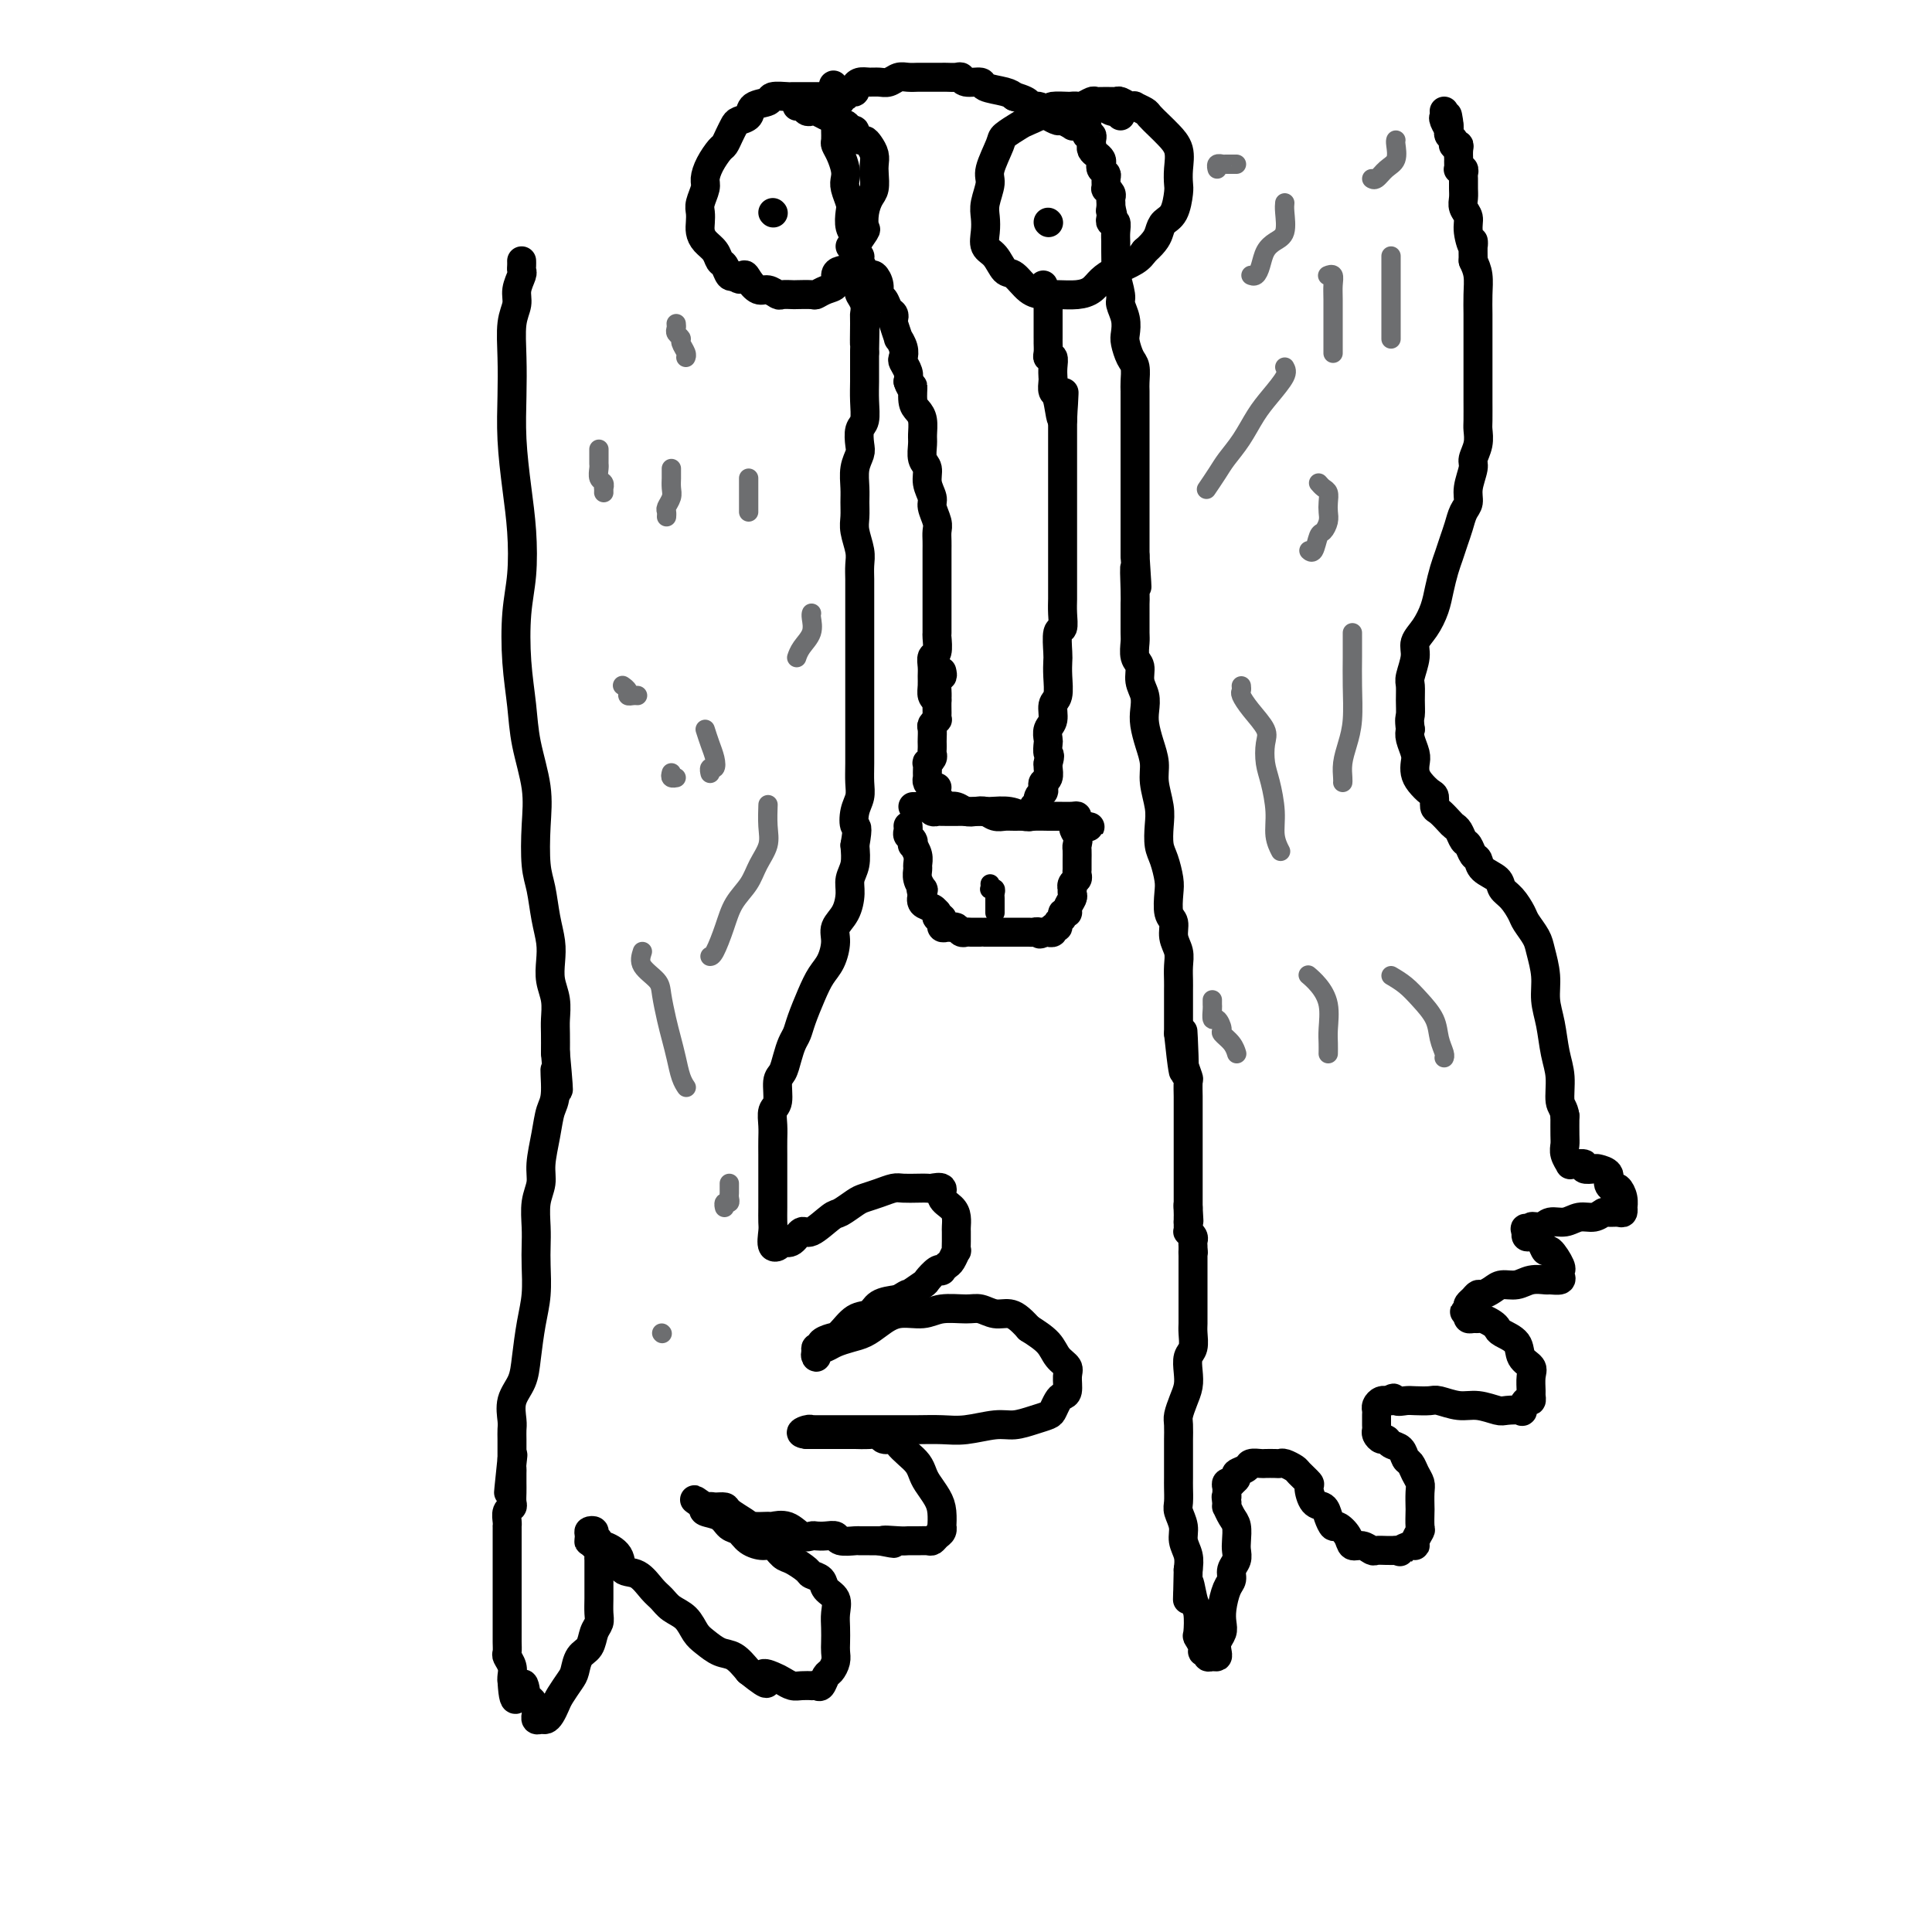 <svg viewBox='0 0 400 400' version='1.1' xmlns='http://www.w3.org/2000/svg' xmlns:xlink='http://www.w3.org/1999/xlink'><g fill='none' stroke='#000000' stroke-width='6' stroke-linecap='round' stroke-linejoin='round'><path d='M108,54c0.009,0.320 0.017,0.641 0,1c-0.017,0.359 -0.061,0.757 0,1c0.061,0.243 0.227,0.330 0,1c-0.227,0.670 -0.845,1.922 -1,3c-0.155,1.078 0.154,1.981 0,3c-0.154,1.019 -0.770,2.152 -1,4c-0.230,1.848 -0.072,4.409 0,7c0.072,2.591 0.059,5.212 0,8c-0.059,2.788 -0.163,5.742 0,9c0.163,3.258 0.593,6.819 1,10c0.407,3.181 0.792,5.983 1,9c0.208,3.017 0.240,6.249 0,9c-0.240,2.751 -0.750,5.020 -1,8c-0.250,2.980 -0.238,6.670 0,10c0.238,3.330 0.704,6.298 1,9c0.296,2.702 0.422,5.137 1,8c0.578,2.863 1.608,6.155 2,9c0.392,2.845 0.147,5.243 0,8c-0.147,2.757 -0.197,5.871 0,8c0.197,2.129 0.640,3.272 1,5c0.360,1.728 0.636,4.040 1,6c0.364,1.960 0.815,3.568 1,5c0.185,1.432 0.102,2.690 0,4c-0.102,1.310 -0.223,2.674 0,4c0.223,1.326 0.792,2.613 1,4c0.208,1.387 0.056,2.873 0,4c-0.056,1.127 -0.016,1.893 0,3c0.016,1.107 0.008,2.553 0,4'/><path d='M115,218c1.224,13.243 0.286,5.851 0,4c-0.286,-1.851 0.082,1.838 0,4c-0.082,2.162 -0.614,2.797 -1,4c-0.386,1.203 -0.625,2.975 -1,5c-0.375,2.025 -0.885,4.302 -1,6c-0.115,1.698 0.165,2.815 0,4c-0.165,1.185 -0.776,2.437 -1,4c-0.224,1.563 -0.063,3.437 0,5c0.063,1.563 0.028,2.815 0,4c-0.028,1.185 -0.048,2.301 0,4c0.048,1.699 0.163,3.980 0,6c-0.163,2.020 -0.604,3.781 -1,6c-0.396,2.219 -0.747,4.898 -1,7c-0.253,2.102 -0.407,3.627 -1,5c-0.593,1.373 -1.623,2.595 -2,4c-0.377,1.405 -0.101,2.992 0,4c0.101,1.008 0.027,1.436 0,2c-0.027,0.564 -0.007,1.265 0,2c0.007,0.735 0.002,1.506 0,2c-0.002,0.494 -0.001,0.713 0,1c0.001,0.287 0.000,0.644 0,1'/><path d='M106,302c-1.392,13.235 -0.373,4.323 0,1c0.373,-3.323 0.100,-1.056 0,0c-0.100,1.056 -0.027,0.903 0,1c0.027,0.097 0.008,0.446 0,1c-0.008,0.554 -0.006,1.313 0,2c0.006,0.687 0.016,1.301 0,2c-0.016,0.699 -0.057,1.484 0,2c0.057,0.516 0.211,0.765 0,1c-0.211,0.235 -0.789,0.457 -1,1c-0.211,0.543 -0.057,1.405 0,2c0.057,0.595 0.015,0.921 0,1c-0.015,0.079 -0.004,-0.088 0,0c0.004,0.088 0.001,0.431 0,1c-0.001,0.569 -0.000,1.363 0,2c0.000,0.637 0.000,1.118 0,2c-0.000,0.882 -0.000,2.164 0,3c0.000,0.836 0.000,1.225 0,2c-0.000,0.775 -0.000,1.937 0,3c0.000,1.063 0.000,2.029 0,3c-0.000,0.971 -0.001,1.947 0,3c0.001,1.053 0.004,2.183 0,3c-0.004,0.817 -0.015,1.322 0,2c0.015,0.678 0.057,1.530 0,2c-0.057,0.470 -0.211,0.559 0,1c0.211,0.441 0.788,1.234 1,2c0.212,0.766 0.061,1.505 0,2c-0.061,0.495 -0.030,0.748 0,1'/><path d='M106,348c0.404,7.230 1.415,2.305 2,1c0.585,-1.305 0.746,1.008 1,2c0.254,0.992 0.603,0.662 1,1c0.397,0.338 0.841,1.344 1,2c0.159,0.656 0.031,0.961 0,1c-0.031,0.039 0.033,-0.188 0,0c-0.033,0.188 -0.163,0.790 0,1c0.163,0.210 0.620,0.027 1,0c0.380,-0.027 0.683,0.102 1,0c0.317,-0.102 0.649,-0.435 1,-1c0.351,-0.565 0.723,-1.363 1,-2c0.277,-0.637 0.459,-1.114 1,-2c0.541,-0.886 1.440,-2.180 2,-3c0.560,-0.820 0.781,-1.164 1,-2c0.219,-0.836 0.437,-2.162 1,-3c0.563,-0.838 1.471,-1.186 2,-2c0.529,-0.814 0.678,-2.092 1,-3c0.322,-0.908 0.818,-1.447 1,-2c0.182,-0.553 0.049,-1.122 0,-2c-0.049,-0.878 -0.013,-2.065 0,-3c0.013,-0.935 0.004,-1.617 0,-2c-0.004,-0.383 -0.001,-0.469 0,-1c0.001,-0.531 0.001,-1.509 0,-2c-0.001,-0.491 -0.004,-0.495 0,-1c0.004,-0.505 0.015,-1.511 0,-2c-0.015,-0.489 -0.056,-0.461 0,-1c0.056,-0.539 0.207,-1.645 0,-2c-0.207,-0.355 -0.774,0.041 -1,0c-0.226,-0.041 -0.113,-0.521 0,-1'/><path d='M123,319c-0.231,-2.894 -0.809,-0.629 -1,0c-0.191,0.629 0.005,-0.379 0,-1c-0.005,-0.621 -0.212,-0.856 0,-1c0.212,-0.144 0.842,-0.198 1,0c0.158,0.198 -0.157,0.646 0,1c0.157,0.354 0.786,0.614 1,1c0.214,0.386 0.014,0.900 0,1c-0.014,0.100 0.160,-0.212 1,0c0.840,0.212 2.347,0.949 3,2c0.653,1.051 0.453,2.417 1,3c0.547,0.583 1.841,0.382 3,1c1.159,0.618 2.183,2.056 3,3c0.817,0.944 1.425,1.393 2,2c0.575,0.607 1.116,1.371 2,2c0.884,0.629 2.113,1.123 3,2c0.887,0.877 1.434,2.138 2,3c0.566,0.862 1.152,1.324 2,2c0.848,0.676 1.959,1.567 3,2c1.041,0.433 2.012,0.410 3,1c0.988,0.590 1.994,1.795 3,3'/><path d='M155,346c5.534,4.415 3.369,1.954 3,1c-0.369,-0.954 1.058,-0.399 2,0c0.942,0.399 1.400,0.643 2,1c0.600,0.357 1.341,0.827 2,1c0.659,0.173 1.237,0.048 2,0c0.763,-0.048 1.710,-0.020 2,0c0.290,0.020 -0.077,0.031 0,0c0.077,-0.031 0.599,-0.105 1,0c0.401,0.105 0.682,0.390 1,0c0.318,-0.390 0.674,-1.455 1,-2c0.326,-0.545 0.623,-0.572 1,-1c0.377,-0.428 0.832,-1.258 1,-2c0.168,-0.742 0.047,-1.396 0,-2c-0.047,-0.604 -0.020,-1.159 0,-2c0.020,-0.841 0.032,-1.969 0,-3c-0.032,-1.031 -0.107,-1.964 0,-3c0.107,-1.036 0.395,-2.174 0,-3c-0.395,-0.826 -1.475,-1.339 -2,-2c-0.525,-0.661 -0.497,-1.471 -1,-2c-0.503,-0.529 -1.539,-0.776 -2,-1c-0.461,-0.224 -0.349,-0.424 -1,-1c-0.651,-0.576 -2.065,-1.529 -3,-2c-0.935,-0.471 -1.391,-0.459 -2,-1c-0.609,-0.541 -1.371,-1.635 -2,-2c-0.629,-0.365 -1.126,0.001 -2,0c-0.874,-0.001 -2.126,-0.367 -3,-1c-0.874,-0.633 -1.370,-1.531 -2,-2c-0.630,-0.469 -1.396,-0.507 -2,-1c-0.604,-0.493 -1.047,-1.440 -2,-2c-0.953,-0.560 -2.415,-0.731 -3,-1c-0.585,-0.269 -0.292,-0.634 0,-1'/><path d='M146,312c-4.230,-2.939 -1.304,-0.785 0,0c1.304,0.785 0.986,0.203 1,0c0.014,-0.203 0.358,-0.026 1,0c0.642,0.026 1.580,-0.098 2,0c0.420,0.098 0.320,0.419 1,1c0.680,0.581 2.138,1.422 3,2c0.862,0.578 1.126,0.895 2,1c0.874,0.105 2.356,0.000 3,0c0.644,-0.000 0.448,0.105 1,0c0.552,-0.105 1.852,-0.420 3,0c1.148,0.420 2.143,1.576 3,2c0.857,0.424 1.575,0.117 2,0c0.425,-0.117 0.555,-0.046 1,0c0.445,0.046 1.203,0.065 2,0c0.797,-0.065 1.631,-0.214 2,0c0.369,0.214 0.273,0.789 1,1c0.727,0.211 2.277,0.056 3,0c0.723,-0.056 0.618,-0.015 1,0c0.382,0.015 1.252,0.004 2,0c0.748,-0.004 1.374,-0.002 2,0'/><path d='M182,319c5.640,1.083 1.738,0.290 1,0c-0.738,-0.290 1.686,-0.077 3,0c1.314,0.077 1.518,0.018 2,0c0.482,-0.018 1.243,0.007 2,0c0.757,-0.007 1.509,-0.045 2,0c0.491,0.045 0.720,0.172 1,0c0.280,-0.172 0.612,-0.644 1,-1c0.388,-0.356 0.834,-0.598 1,-1c0.166,-0.402 0.052,-0.965 0,-1c-0.052,-0.035 -0.041,0.458 0,0c0.041,-0.458 0.114,-1.866 0,-3c-0.114,-1.134 -0.414,-1.994 -1,-3c-0.586,-1.006 -1.456,-2.157 -2,-3c-0.544,-0.843 -0.760,-1.379 -1,-2c-0.240,-0.621 -0.502,-1.328 -1,-2c-0.498,-0.672 -1.232,-1.308 -2,-2c-0.768,-0.692 -1.569,-1.439 -2,-2c-0.431,-0.561 -0.492,-0.935 -1,-1c-0.508,-0.065 -1.464,0.179 -2,0c-0.536,-0.179 -0.652,-0.780 -1,-1c-0.348,-0.220 -0.930,-0.059 -2,0c-1.070,0.059 -2.629,0.016 -3,0c-0.371,-0.016 0.447,-0.004 0,0c-0.447,0.004 -2.160,0.001 -3,0c-0.840,-0.001 -0.807,-0.000 -1,0c-0.193,0.000 -0.611,0.000 -1,0c-0.389,-0.000 -0.748,-0.000 -1,0c-0.252,0.000 -0.397,0.000 -1,0c-0.603,-0.000 -1.662,-0.000 -2,0c-0.338,0.000 0.046,0.000 0,0c-0.046,-0.000 -0.523,-0.000 -1,0'/><path d='M167,297c-2.072,-0.226 -0.752,-0.793 0,-1c0.752,-0.207 0.935,-0.056 1,0c0.065,0.056 0.011,0.015 0,0c-0.011,-0.015 0.019,-0.004 1,0c0.981,0.004 2.912,0.001 4,0c1.088,-0.001 1.332,-0.000 2,0c0.668,0.000 1.760,-0.000 3,0c1.240,0.000 2.629,0.001 4,0c1.371,-0.001 2.723,-0.004 4,0c1.277,0.004 2.480,0.016 4,0c1.520,-0.016 3.358,-0.060 5,0c1.642,0.060 3.088,0.223 5,0c1.912,-0.223 4.291,-0.832 6,-1c1.709,-0.168 2.748,0.106 4,0c1.252,-0.106 2.716,-0.592 4,-1c1.284,-0.408 2.386,-0.737 3,-1c0.614,-0.263 0.738,-0.458 1,-1c0.262,-0.542 0.660,-1.430 1,-2c0.340,-0.570 0.621,-0.823 1,-1c0.379,-0.177 0.857,-0.277 1,-1c0.143,-0.723 -0.050,-2.069 0,-3c0.050,-0.931 0.343,-1.445 0,-2c-0.343,-0.555 -1.323,-1.149 -2,-2c-0.677,-0.851 -1.051,-1.957 -2,-3c-0.949,-1.043 -2.475,-2.021 -4,-3'/><path d='M213,275c-2.002,-2.243 -3.008,-2.851 -4,-3c-0.992,-0.149 -1.972,0.160 -3,0c-1.028,-0.160 -2.105,-0.791 -3,-1c-0.895,-0.209 -1.608,0.002 -3,0c-1.392,-0.002 -3.464,-0.218 -5,0c-1.536,0.218 -2.536,0.870 -4,1c-1.464,0.130 -3.393,-0.264 -5,0c-1.607,0.264 -2.891,1.184 -4,2c-1.109,0.816 -2.042,1.528 -3,2c-0.958,0.472 -1.941,0.705 -3,1c-1.059,0.295 -2.192,0.651 -3,1c-0.808,0.349 -1.289,0.692 -2,1c-0.711,0.308 -1.650,0.581 -2,1c-0.350,0.419 -0.109,0.985 0,1c0.109,0.015 0.088,-0.521 0,-1c-0.088,-0.479 -0.243,-0.900 0,-1c0.243,-0.100 0.883,0.120 1,0c0.117,-0.120 -0.288,-0.580 0,-1c0.288,-0.420 1.269,-0.799 2,-1c0.731,-0.201 1.212,-0.225 2,-1c0.788,-0.775 1.881,-2.300 3,-3c1.119,-0.700 2.263,-0.573 3,-1c0.737,-0.427 1.068,-1.408 2,-2c0.932,-0.592 2.466,-0.796 4,-1'/><path d='M186,269c2.910,-1.814 1.684,-0.851 2,-1c0.316,-0.149 2.175,-1.412 3,-2c0.825,-0.588 0.616,-0.501 1,-1c0.384,-0.499 1.359,-1.585 2,-2c0.641,-0.415 0.946,-0.158 1,0c0.054,0.158 -0.143,0.215 0,0c0.143,-0.215 0.627,-0.704 1,-1c0.373,-0.296 0.636,-0.398 1,-1c0.364,-0.602 0.829,-1.705 1,-2c0.171,-0.295 0.046,0.216 0,0c-0.046,-0.216 -0.014,-1.160 0,-2c0.014,-0.840 0.010,-1.575 0,-2c-0.010,-0.425 -0.025,-0.538 0,-1c0.025,-0.462 0.091,-1.273 0,-2c-0.091,-0.727 -0.338,-1.372 -1,-2c-0.662,-0.628 -1.737,-1.240 -2,-2c-0.263,-0.760 0.288,-1.667 0,-2c-0.288,-0.333 -1.413,-0.090 -2,0c-0.587,0.090 -0.635,0.027 -1,0c-0.365,-0.027 -1.046,-0.018 -2,0c-0.954,0.018 -2.180,0.045 -3,0c-0.820,-0.045 -1.235,-0.162 -2,0c-0.765,0.162 -1.879,0.604 -3,1c-1.121,0.396 -2.247,0.745 -3,1c-0.753,0.255 -1.132,0.416 -2,1c-0.868,0.584 -2.224,1.589 -3,2c-0.776,0.411 -0.970,0.226 -2,1c-1.030,0.774 -2.895,2.506 -4,3c-1.105,0.494 -1.451,-0.252 -2,0c-0.549,0.252 -1.300,1.500 -2,2c-0.700,0.500 -1.350,0.250 -2,0'/><path d='M162,257c-2.796,1.576 -1.285,1.016 -1,1c0.285,-0.016 -0.656,0.511 -1,0c-0.344,-0.511 -0.092,-2.061 0,-3c0.092,-0.939 0.025,-1.266 0,-2c-0.025,-0.734 -0.007,-1.876 0,-3c0.007,-1.124 0.002,-2.229 0,-3c-0.002,-0.771 -0.000,-1.206 0,-2c0.000,-0.794 -0.001,-1.946 0,-3c0.001,-1.054 0.004,-2.009 0,-3c-0.004,-0.991 -0.016,-2.016 0,-3c0.016,-0.984 0.060,-1.925 0,-3c-0.060,-1.075 -0.223,-2.283 0,-3c0.223,-0.717 0.833,-0.944 1,-2c0.167,-1.056 -0.110,-2.940 0,-4c0.110,-1.060 0.606,-1.296 1,-2c0.394,-0.704 0.686,-1.874 1,-3c0.314,-1.126 0.650,-2.206 1,-3c0.350,-0.794 0.713,-1.303 1,-2c0.287,-0.697 0.498,-1.583 1,-3c0.502,-1.417 1.296,-3.366 2,-5c0.704,-1.634 1.320,-2.954 2,-4c0.680,-1.046 1.426,-1.820 2,-3c0.574,-1.180 0.976,-2.766 1,-4c0.024,-1.234 -0.330,-2.114 0,-3c0.330,-0.886 1.342,-1.776 2,-3c0.658,-1.224 0.960,-2.782 1,-4c0.040,-1.218 -0.181,-2.097 0,-3c0.181,-0.903 0.766,-1.829 1,-3c0.234,-1.171 0.117,-2.585 0,-4'/><path d='M177,175c0.790,-4.476 0.264,-3.665 0,-4c-0.264,-0.335 -0.267,-1.815 0,-3c0.267,-1.185 0.804,-2.073 1,-3c0.196,-0.927 0.053,-1.892 0,-3c-0.053,-1.108 -0.014,-2.358 0,-4c0.014,-1.642 0.004,-3.675 0,-5c-0.004,-1.325 -0.001,-1.943 0,-3c0.001,-1.057 0.000,-2.555 0,-4c-0.000,-1.445 -0.000,-2.837 0,-4c0.000,-1.163 0.000,-2.096 0,-3c-0.000,-0.904 -0.000,-1.778 0,-3c0.000,-1.222 0.000,-2.791 0,-4c-0.000,-1.209 -0.000,-2.056 0,-3c0.000,-0.944 0.001,-1.984 0,-3c-0.001,-1.016 -0.004,-2.008 0,-3c0.004,-0.992 0.015,-1.984 0,-3c-0.015,-1.016 -0.057,-2.057 0,-3c0.057,-0.943 0.212,-1.788 0,-3c-0.212,-1.212 -0.790,-2.792 -1,-4c-0.210,-1.208 -0.053,-2.043 0,-3c0.053,-0.957 0.000,-2.037 0,-3c-0.000,-0.963 0.051,-1.809 0,-3c-0.051,-1.191 -0.206,-2.726 0,-4c0.206,-1.274 0.773,-2.286 1,-3c0.227,-0.714 0.113,-1.128 0,-2c-0.113,-0.872 -0.227,-2.200 0,-3c0.227,-0.800 0.793,-1.071 1,-2c0.207,-0.929 0.056,-2.517 0,-4c-0.056,-1.483 -0.015,-2.861 0,-4c0.015,-1.139 0.004,-2.040 0,-3c-0.004,-0.960 -0.002,-1.980 0,-3'/><path d='M179,73c0.308,-16.303 0.079,-6.060 0,-3c-0.079,3.060 -0.007,-1.063 0,-3c0.007,-1.937 -0.050,-1.689 0,-2c0.050,-0.311 0.206,-1.182 0,-2c-0.206,-0.818 -0.773,-1.584 -1,-2c-0.227,-0.416 -0.113,-0.482 0,-1c0.113,-0.518 0.226,-1.490 0,-2c-0.226,-0.510 -0.792,-0.560 -1,-1c-0.208,-0.440 -0.060,-1.272 0,-2c0.060,-0.728 0.030,-1.354 0,-2c-0.030,-0.646 -0.060,-1.313 0,-2c0.060,-0.687 0.208,-1.395 0,-2c-0.208,-0.605 -0.774,-1.107 -1,-2c-0.226,-0.893 -0.112,-2.178 0,-3c0.112,-0.822 0.224,-1.182 0,-2c-0.224,-0.818 -0.782,-2.093 -1,-3c-0.218,-0.907 -0.097,-1.446 0,-2c0.097,-0.554 0.170,-1.122 0,-2c-0.170,-0.878 -0.581,-2.067 -1,-3c-0.419,-0.933 -0.844,-1.612 -1,-2c-0.156,-0.388 -0.042,-0.486 0,-1c0.042,-0.514 0.011,-1.443 0,-2c-0.011,-0.557 -0.003,-0.740 0,-1c0.003,-0.260 0.001,-0.595 0,-1c-0.001,-0.405 -0.000,-0.879 0,-1c0.000,-0.121 0.000,0.112 0,0c-0.000,-0.112 -0.000,-0.569 0,-1c0.000,-0.431 0.000,-0.838 0,-1c-0.000,-0.162 -0.000,-0.081 0,0'/><path d='M173,22c-0.911,-8.112 -0.187,-2.890 0,-1c0.187,1.890 -0.161,0.450 0,0c0.161,-0.450 0.830,0.089 1,0c0.170,-0.089 -0.161,-0.808 0,-1c0.161,-0.192 0.813,0.142 1,0c0.187,-0.142 -0.091,-0.760 0,-1c0.091,-0.240 0.552,-0.103 1,0c0.448,0.103 0.882,0.171 1,0c0.118,-0.171 -0.082,-0.581 0,-1c0.082,-0.419 0.445,-0.848 1,-1c0.555,-0.152 1.303,-0.027 2,0c0.697,0.027 1.342,-0.045 2,0c0.658,0.045 1.327,0.208 2,0c0.673,-0.208 1.349,-0.788 2,-1c0.651,-0.212 1.278,-0.057 2,0c0.722,0.057 1.540,0.015 2,0c0.460,-0.015 0.561,-0.004 1,0c0.439,0.004 1.218,-0.000 2,0c0.782,0.000 1.569,0.004 2,0c0.431,-0.004 0.505,-0.016 1,0c0.495,0.016 1.411,0.060 2,0c0.589,-0.060 0.851,-0.223 1,0c0.149,0.223 0.186,0.833 1,1c0.814,0.167 2.404,-0.110 3,0c0.596,0.110 0.199,0.607 1,1c0.801,0.393 2.800,0.684 4,1c1.200,0.316 1.600,0.658 2,1'/><path d='M210,20c3.976,1.085 2.915,1.797 3,2c0.085,0.203 1.317,-0.104 2,0c0.683,0.104 0.818,0.620 1,1c0.182,0.380 0.412,0.624 1,1c0.588,0.376 1.534,0.885 2,1c0.466,0.115 0.453,-0.165 1,0c0.547,0.165 1.653,0.776 2,1c0.347,0.224 -0.064,0.063 0,0c0.064,-0.063 0.605,-0.027 1,0c0.395,0.027 0.646,0.045 1,0c0.354,-0.045 0.813,-0.153 1,0c0.187,0.153 0.103,0.567 0,1c-0.103,0.433 -0.223,0.886 0,1c0.223,0.114 0.791,-0.110 1,0c0.209,0.110 0.059,0.554 0,1c-0.059,0.446 -0.026,0.893 0,1c0.026,0.107 0.046,-0.126 0,0c-0.046,0.126 -0.157,0.611 0,1c0.157,0.389 0.582,0.682 1,1c0.418,0.318 0.830,0.661 1,1c0.170,0.339 0.098,0.673 0,1c-0.098,0.327 -0.224,0.647 0,1c0.224,0.353 0.796,0.739 1,1c0.204,0.261 0.041,0.399 0,1c-0.041,0.601 0.042,1.667 0,2c-0.042,0.333 -0.207,-0.065 0,0c0.207,0.065 0.788,0.595 1,1c0.212,0.405 0.057,0.686 0,1c-0.057,0.314 -0.016,0.661 0,1c0.016,0.339 0.008,0.669 0,1'/><path d='M230,43c0.775,2.868 0.211,1.537 0,1c-0.211,-0.537 -0.071,-0.282 0,0c0.071,0.282 0.072,0.590 0,1c-0.072,0.410 -0.215,0.922 0,1c0.215,0.078 0.790,-0.279 1,0c0.210,0.279 0.055,1.196 0,2c-0.055,0.804 -0.011,1.497 0,2c0.011,0.503 -0.012,0.816 0,2c0.012,1.184 0.060,3.240 0,4c-0.060,0.760 -0.226,0.224 0,1c0.226,0.776 0.844,2.864 1,4c0.156,1.136 -0.152,1.320 0,2c0.152,0.680 0.762,1.858 1,3c0.238,1.142 0.102,2.249 0,3c-0.102,0.751 -0.171,1.145 0,2c0.171,0.855 0.582,2.171 1,3c0.418,0.829 0.844,1.170 1,2c0.156,0.830 0.042,2.150 0,3c-0.042,0.850 -0.011,1.232 0,2c0.011,0.768 0.003,1.923 0,3c-0.003,1.077 -0.001,2.077 0,3c0.001,0.923 0.000,1.770 0,3c-0.000,1.230 -0.000,2.842 0,4c0.000,1.158 0.000,1.860 0,3c-0.000,1.140 -0.000,2.717 0,4c0.000,1.283 0.000,2.272 0,3c-0.000,0.728 -0.000,1.195 0,2c0.000,0.805 0.000,1.947 0,3c-0.000,1.053 -0.000,2.015 0,3c0.000,0.985 0.000,1.992 0,3'/><path d='M235,115c0.773,11.620 0.207,4.668 0,3c-0.207,-1.668 -0.055,1.946 0,4c0.055,2.054 0.014,2.546 0,3c-0.014,0.454 0.000,0.869 0,2c-0.000,1.131 -0.015,2.977 0,4c0.015,1.023 0.060,1.221 0,2c-0.060,0.779 -0.226,2.137 0,3c0.226,0.863 0.845,1.230 1,2c0.155,0.770 -0.152,1.941 0,3c0.152,1.059 0.763,2.005 1,3c0.237,0.995 0.101,2.039 0,3c-0.101,0.961 -0.167,1.839 0,3c0.167,1.161 0.567,2.606 1,4c0.433,1.394 0.900,2.737 1,4c0.100,1.263 -0.167,2.448 0,4c0.167,1.552 0.766,3.473 1,5c0.234,1.527 0.101,2.662 0,4c-0.101,1.338 -0.172,2.880 0,4c0.172,1.120 0.586,1.818 1,3c0.414,1.182 0.828,2.847 1,4c0.172,1.153 0.102,1.792 0,3c-0.102,1.208 -0.238,2.984 0,4c0.238,1.016 0.848,1.273 1,2c0.152,0.727 -0.156,1.923 0,3c0.156,1.077 0.774,2.035 1,3c0.226,0.965 0.061,1.938 0,3c-0.061,1.062 -0.016,2.213 0,3c0.016,0.787 0.004,1.211 0,2c-0.004,0.789 -0.001,1.943 0,3c0.001,1.057 0.000,2.016 0,3c-0.000,0.984 -0.000,1.992 0,3'/><path d='M244,214c1.620,15.452 1.170,4.582 1,1c-0.170,-3.582 -0.060,0.123 0,2c0.060,1.877 0.069,1.925 0,2c-0.069,0.075 -0.215,0.175 0,1c0.215,0.825 0.790,2.374 1,3c0.210,0.626 0.056,0.328 0,1c-0.056,0.672 -0.015,2.313 0,3c0.015,0.687 0.004,0.421 0,1c-0.004,0.579 -0.001,2.004 0,3c0.001,0.996 0.000,1.562 0,2c-0.000,0.438 -0.000,0.746 0,1c0.000,0.254 0.000,0.454 0,1c-0.000,0.546 -0.000,1.438 0,2c0.000,0.562 0.000,0.795 0,1c-0.000,0.205 -0.000,0.384 0,1c0.000,0.616 0.000,1.671 0,2c-0.000,0.329 -0.000,-0.066 0,0c0.000,0.066 0.000,0.595 0,1c-0.000,0.405 -0.000,0.686 0,1c0.000,0.314 0.000,0.662 0,1c-0.000,0.338 -0.000,0.668 0,1c0.000,0.332 0.000,0.666 0,1c-0.000,0.334 -0.000,0.667 0,1c0.000,0.333 0.000,0.667 0,1c-0.000,0.333 -0.000,0.667 0,1c0.000,0.333 0.000,0.667 0,1'/><path d='M246,250c0.309,5.522 0.083,1.325 0,0c-0.083,-1.325 -0.022,0.220 0,1c0.022,0.780 0.006,0.794 0,1c-0.006,0.206 -0.003,0.603 0,1'/><path d='M246,253c-0.004,0.626 -0.015,0.693 0,1c0.015,0.307 0.057,0.856 0,1c-0.057,0.144 -0.211,-0.116 0,0c0.211,0.116 0.789,0.608 1,1c0.211,0.392 0.057,0.682 0,1c-0.057,0.318 -0.016,0.662 0,1c0.016,0.338 0.008,0.669 0,1'/><path d='M247,259c0.155,0.880 0.041,0.081 0,0c-0.041,-0.081 -0.011,0.555 0,1c0.011,0.445 0.003,0.700 0,1c-0.003,0.300 -0.001,0.647 0,1c0.001,0.353 0.000,0.713 0,1c-0.000,0.287 -0.000,0.499 0,1c0.000,0.501 0.000,1.289 0,2c-0.000,0.711 -0.000,1.344 0,2c0.000,0.656 0.001,1.334 0,2c-0.001,0.666 -0.004,1.318 0,2c0.004,0.682 0.015,1.393 0,2c-0.015,0.607 -0.056,1.110 0,2c0.056,0.890 0.208,2.166 0,3c-0.208,0.834 -0.778,1.225 -1,2c-0.222,0.775 -0.098,1.936 0,3c0.098,1.064 0.170,2.033 0,3c-0.170,0.967 -0.581,1.932 -1,3c-0.419,1.068 -0.844,2.240 -1,3c-0.156,0.760 -0.042,1.109 0,2c0.042,0.891 0.011,2.326 0,3c-0.011,0.674 -0.003,0.588 0,1c0.003,0.412 0.001,1.322 0,2c-0.001,0.678 -0.001,1.125 0,2c0.001,0.875 0.004,2.177 0,3c-0.004,0.823 -0.016,1.168 0,2c0.016,0.832 0.061,2.151 0,3c-0.061,0.849 -0.226,1.227 0,2c0.226,0.773 0.844,1.939 1,3c0.156,1.061 -0.150,2.016 0,3c0.150,0.984 0.757,1.995 1,3c0.243,1.005 0.121,2.002 0,3'/><path d='M246,325c-0.199,10.740 -0.198,4.589 0,3c0.198,-1.589 0.593,1.385 1,3c0.407,1.615 0.826,1.873 1,3c0.174,1.127 0.103,3.124 0,4c-0.103,0.876 -0.239,0.631 0,1c0.239,0.369 0.851,1.353 1,2c0.149,0.647 -0.167,0.959 0,1c0.167,0.041 0.815,-0.187 1,0c0.185,0.187 -0.095,0.790 0,1c0.095,0.210 0.565,0.026 1,0c0.435,-0.026 0.835,0.107 1,0c0.165,-0.107 0.096,-0.453 0,-1c-0.096,-0.547 -0.219,-1.295 0,-2c0.219,-0.705 0.781,-1.368 1,-2c0.219,-0.632 0.096,-1.233 0,-2c-0.096,-0.767 -0.166,-1.700 0,-3c0.166,-1.300 0.566,-2.967 1,-4c0.434,-1.033 0.901,-1.430 1,-2c0.099,-0.570 -0.169,-1.311 0,-2c0.169,-0.689 0.775,-1.325 1,-2c0.225,-0.675 0.071,-1.390 0,-2c-0.071,-0.610 -0.057,-1.115 0,-2c0.057,-0.885 0.159,-2.149 0,-3c-0.159,-0.851 -0.579,-1.290 -1,-2c-0.421,-0.710 -0.844,-1.691 -1,-2c-0.156,-0.309 -0.045,0.055 0,0c0.045,-0.055 0.022,-0.527 0,-1'/><path d='M254,311c-0.308,-1.725 -0.078,-1.037 0,-1c0.078,0.037 0.006,-0.578 0,-1c-0.006,-0.422 0.055,-0.652 0,-1c-0.055,-0.348 -0.227,-0.814 0,-1c0.227,-0.186 0.852,-0.091 1,0c0.148,0.091 -0.183,0.178 0,0c0.183,-0.178 0.879,-0.622 1,-1c0.121,-0.378 -0.334,-0.690 0,-1c0.334,-0.310 1.455,-0.619 2,-1c0.545,-0.381 0.513,-0.834 1,-1c0.487,-0.166 1.491,-0.045 2,0c0.509,0.045 0.522,0.015 1,0c0.478,-0.015 1.422,-0.016 2,0c0.578,0.016 0.789,0.050 1,0c0.211,-0.050 0.420,-0.184 1,0c0.580,0.184 1.530,0.687 2,1c0.470,0.313 0.458,0.436 1,1c0.542,0.564 1.637,1.568 2,2c0.363,0.432 -0.004,0.292 0,1c0.004,0.708 0.381,2.265 1,3c0.619,0.735 1.479,0.647 2,1c0.521,0.353 0.702,1.146 1,2c0.298,0.854 0.712,1.769 1,2c0.288,0.231 0.448,-0.221 1,0c0.552,0.221 1.495,1.117 2,2c0.505,0.883 0.572,1.753 1,2c0.428,0.247 1.217,-0.130 2,0c0.783,0.130 1.560,0.767 2,1c0.440,0.233 0.541,0.063 1,0c0.459,-0.063 1.274,-0.018 2,0c0.726,0.018 1.363,0.009 2,0'/><path d='M289,321c1.670,0.527 0.843,0.344 1,0c0.157,-0.344 1.296,-0.849 2,-1c0.704,-0.151 0.973,0.054 1,0c0.027,-0.054 -0.189,-0.366 0,-1c0.189,-0.634 0.782,-1.591 1,-2c0.218,-0.409 0.059,-0.269 0,-1c-0.059,-0.731 -0.019,-2.331 0,-3c0.019,-0.669 0.016,-0.407 0,-1c-0.016,-0.593 -0.046,-2.042 0,-3c0.046,-0.958 0.168,-1.426 0,-2c-0.168,-0.574 -0.626,-1.253 -1,-2c-0.374,-0.747 -0.664,-1.563 -1,-2c-0.336,-0.437 -0.720,-0.494 -1,-1c-0.280,-0.506 -0.457,-1.459 -1,-2c-0.543,-0.541 -1.452,-0.670 -2,-1c-0.548,-0.330 -0.735,-0.862 -1,-1c-0.265,-0.138 -0.607,0.117 -1,0c-0.393,-0.117 -0.837,-0.605 -1,-1c-0.163,-0.395 -0.044,-0.697 0,-1c0.044,-0.303 0.012,-0.606 0,-1c-0.012,-0.394 -0.004,-0.879 0,-1c0.004,-0.121 0.004,0.121 0,0c-0.004,-0.121 -0.011,-0.607 0,-1c0.011,-0.393 0.041,-0.694 0,-1c-0.041,-0.306 -0.152,-0.618 0,-1c0.152,-0.382 0.566,-0.834 1,-1c0.434,-0.166 0.886,-0.045 1,0c0.114,0.045 -0.110,0.013 0,0c0.110,-0.013 0.555,-0.006 1,0'/><path d='M288,290c0.590,-1.083 0.565,-0.291 1,0c0.435,0.291 1.330,0.082 2,0c0.670,-0.082 1.115,-0.037 2,0c0.885,0.037 2.209,0.066 3,0c0.791,-0.066 1.050,-0.228 2,0c0.950,0.228 2.592,0.845 4,1c1.408,0.155 2.583,-0.153 4,0c1.417,0.153 3.076,0.765 4,1c0.924,0.235 1.113,0.092 2,0c0.887,-0.092 2.472,-0.133 3,0c0.528,0.133 -0.002,0.441 0,0c0.002,-0.441 0.536,-1.630 1,-2c0.464,-0.370 0.858,0.081 1,0c0.142,-0.081 0.031,-0.692 0,-1c-0.031,-0.308 0.019,-0.313 0,-1c-0.019,-0.687 -0.107,-2.058 0,-3c0.107,-0.942 0.407,-1.457 0,-2c-0.407,-0.543 -1.523,-1.115 -2,-2c-0.477,-0.885 -0.317,-2.083 -1,-3c-0.683,-0.917 -2.211,-1.552 -3,-2c-0.789,-0.448 -0.841,-0.709 -1,-1c-0.159,-0.291 -0.424,-0.613 -1,-1c-0.576,-0.387 -1.461,-0.838 -2,-1c-0.539,-0.162 -0.732,-0.033 -1,0c-0.268,0.033 -0.611,-0.030 -1,0c-0.389,0.030 -0.826,0.151 -1,0c-0.174,-0.151 -0.087,-0.576 0,-1'/><path d='M304,272c-1.550,-0.881 -0.426,-0.082 0,0c0.426,0.082 0.155,-0.552 0,-1c-0.155,-0.448 -0.193,-0.711 0,-1c0.193,-0.289 0.617,-0.603 1,-1c0.383,-0.397 0.725,-0.876 1,-1c0.275,-0.124 0.485,0.107 1,0c0.515,-0.107 1.336,-0.550 2,-1c0.664,-0.450 1.171,-0.905 2,-1c0.829,-0.095 1.981,0.172 3,0c1.019,-0.172 1.905,-0.781 3,-1c1.095,-0.219 2.399,-0.048 3,0c0.601,0.048 0.500,-0.025 1,0c0.500,0.025 1.600,0.150 2,0c0.400,-0.150 0.100,-0.574 0,-1c-0.100,-0.426 -0.002,-0.855 0,-1c0.002,-0.145 -0.094,-0.007 0,0c0.094,0.007 0.376,-0.117 0,-1c-0.376,-0.883 -1.410,-2.524 -2,-3c-0.590,-0.476 -0.736,0.213 -1,0c-0.264,-0.213 -0.645,-1.329 -1,-2c-0.355,-0.671 -0.684,-0.898 -1,-1c-0.316,-0.102 -0.621,-0.079 -1,0c-0.379,0.079 -0.833,0.214 -1,0c-0.167,-0.214 -0.048,-0.775 0,-1c0.048,-0.225 0.024,-0.112 0,0'/><path d='M316,255c-0.830,-1.482 0.596,-0.186 1,0c0.404,0.186 -0.212,-0.739 0,-1c0.212,-0.261 1.254,0.141 2,0c0.746,-0.141 1.198,-0.826 2,-1c0.802,-0.174 1.954,0.164 3,0c1.046,-0.164 1.986,-0.829 3,-1c1.014,-0.171 2.104,0.151 3,0c0.896,-0.151 1.599,-0.777 2,-1c0.401,-0.223 0.499,-0.044 1,0c0.501,0.044 1.403,-0.046 2,0c0.597,0.046 0.889,0.229 1,0c0.111,-0.229 0.041,-0.870 0,-1c-0.041,-0.130 -0.054,0.250 0,0c0.054,-0.250 0.174,-1.131 0,-2c-0.174,-0.869 -0.642,-1.725 -1,-2c-0.358,-0.275 -0.605,0.031 -1,0c-0.395,-0.031 -0.937,-0.400 -1,-1c-0.063,-0.600 0.353,-1.433 0,-2c-0.353,-0.567 -1.474,-0.870 -2,-1c-0.526,-0.130 -0.457,-0.088 -1,0c-0.543,0.088 -1.700,0.221 -2,0c-0.300,-0.221 0.256,-0.797 0,-1c-0.256,-0.203 -1.322,-0.033 -2,0c-0.678,0.033 -0.966,-0.073 -1,0c-0.034,0.073 0.187,0.323 0,0c-0.187,-0.323 -0.782,-1.221 -1,-2c-0.218,-0.779 -0.059,-1.441 0,-2c0.059,-0.559 0.017,-1.017 0,-2c-0.017,-0.983 -0.008,-2.492 0,-4'/><path d='M324,231c-0.240,-1.673 -0.839,-1.857 -1,-3c-0.161,-1.143 0.115,-3.245 0,-5c-0.115,-1.755 -0.623,-3.162 -1,-5c-0.377,-1.838 -0.625,-4.105 -1,-6c-0.375,-1.895 -0.878,-3.418 -1,-5c-0.122,-1.582 0.137,-3.224 0,-5c-0.137,-1.776 -0.669,-3.687 -1,-5c-0.331,-1.313 -0.460,-2.028 -1,-3c-0.540,-0.972 -1.491,-2.200 -2,-3c-0.509,-0.800 -0.578,-1.173 -1,-2c-0.422,-0.827 -1.198,-2.110 -2,-3c-0.802,-0.890 -1.629,-1.389 -2,-2c-0.371,-0.611 -0.284,-1.333 -1,-2c-0.716,-0.667 -2.233,-1.277 -3,-2c-0.767,-0.723 -0.783,-1.559 -1,-2c-0.217,-0.441 -0.636,-0.485 -1,-1c-0.364,-0.515 -0.674,-1.499 -1,-2c-0.326,-0.501 -0.668,-0.520 -1,-1c-0.332,-0.480 -0.653,-1.423 -1,-2c-0.347,-0.577 -0.719,-0.789 -1,-1c-0.281,-0.211 -0.470,-0.423 -1,-1c-0.530,-0.577 -1.403,-1.520 -2,-2c-0.597,-0.480 -0.920,-0.499 -1,-1c-0.080,-0.501 0.083,-1.485 0,-2c-0.083,-0.515 -0.414,-0.560 -1,-1c-0.586,-0.440 -1.429,-1.276 -2,-2c-0.571,-0.724 -0.871,-1.335 -1,-2c-0.129,-0.665 -0.086,-1.384 0,-2c0.086,-0.616 0.215,-1.127 0,-2c-0.215,-0.873 -0.776,-2.106 -1,-3c-0.224,-0.894 -0.112,-1.447 0,-2'/><path d='M292,151c-0.308,-2.243 -0.078,-2.351 0,-3c0.078,-0.649 0.005,-1.840 0,-3c-0.005,-1.160 0.057,-2.291 0,-3c-0.057,-0.709 -0.233,-0.997 0,-2c0.233,-1.003 0.874,-2.722 1,-4c0.126,-1.278 -0.265,-2.117 0,-3c0.265,-0.883 1.184,-1.811 2,-3c0.816,-1.189 1.528,-2.639 2,-4c0.472,-1.361 0.704,-2.632 1,-4c0.296,-1.368 0.656,-2.831 1,-4c0.344,-1.169 0.671,-2.042 1,-3c0.329,-0.958 0.662,-2.002 1,-3c0.338,-0.998 0.683,-1.952 1,-3c0.317,-1.048 0.606,-2.191 1,-3c0.394,-0.809 0.894,-1.283 1,-2c0.106,-0.717 -0.182,-1.677 0,-3c0.182,-1.323 0.833,-3.010 1,-4c0.167,-0.990 -0.151,-1.284 0,-2c0.151,-0.716 0.773,-1.854 1,-3c0.227,-1.146 0.061,-2.301 0,-3c-0.061,-0.699 -0.016,-0.942 0,-2c0.016,-1.058 0.004,-2.930 0,-4c-0.004,-1.070 -0.001,-1.340 0,-2c0.001,-0.660 0.000,-1.712 0,-3c-0.000,-1.288 -0.000,-2.812 0,-4c0.000,-1.188 0.001,-2.040 0,-3c-0.001,-0.960 -0.003,-2.028 0,-3c0.003,-0.972 0.011,-1.848 0,-3c-0.011,-1.152 -0.041,-2.579 0,-4c0.041,-1.421 0.155,-2.834 0,-4c-0.155,-1.166 -0.577,-2.083 -1,-3'/><path d='M305,54c-0.090,-6.418 0.186,-3.463 0,-3c-0.186,0.463 -0.835,-1.566 -1,-3c-0.165,-1.434 0.152,-2.272 0,-3c-0.152,-0.728 -0.773,-1.347 -1,-2c-0.227,-0.653 -0.060,-1.342 0,-2c0.060,-0.658 0.012,-1.287 0,-2c-0.012,-0.713 0.011,-1.511 0,-2c-0.011,-0.489 -0.055,-0.670 0,-1c0.055,-0.330 0.211,-0.811 0,-1c-0.211,-0.189 -0.789,-0.087 -1,0c-0.211,0.087 -0.057,0.160 0,0c0.057,-0.160 0.016,-0.554 0,-1c-0.016,-0.446 -0.008,-0.943 0,-1c0.008,-0.057 0.016,0.325 0,0c-0.016,-0.325 -0.056,-1.358 0,-2c0.056,-0.642 0.207,-0.893 0,-1c-0.207,-0.107 -0.774,-0.070 -1,0c-0.226,0.070 -0.113,0.173 0,0c0.113,-0.173 0.226,-0.624 0,-1c-0.226,-0.376 -0.792,-0.678 -1,-1c-0.208,-0.322 -0.060,-0.663 0,-1c0.060,-0.337 0.030,-0.668 0,-1'/><path d='M300,26c-0.713,-4.283 0.005,-0.990 0,0c-0.005,0.990 -0.733,-0.322 -1,-1c-0.267,-0.678 -0.072,-0.721 0,-1c0.072,-0.279 0.021,-0.794 0,-1c-0.021,-0.206 -0.010,-0.103 0,0'/><path d='M172,20c-0.331,0.000 -0.662,0.000 -1,0c-0.338,-0.000 -0.682,-0.000 -1,0c-0.318,0.000 -0.609,0.000 -1,0c-0.391,-0.000 -0.883,-0.000 -1,0c-0.117,0.000 0.140,0.000 0,0c-0.140,-0.000 -0.675,-0.001 -1,0c-0.325,0.001 -0.438,0.003 -1,0c-0.562,-0.003 -1.573,-0.013 -2,0c-0.427,0.013 -0.270,0.049 -1,0c-0.730,-0.049 -2.346,-0.182 -3,0c-0.654,0.182 -0.346,0.678 -1,1c-0.654,0.322 -2.269,0.470 -3,1c-0.731,0.530 -0.577,1.441 -1,2c-0.423,0.559 -1.422,0.764 -2,1c-0.578,0.236 -0.736,0.503 -1,1c-0.264,0.497 -0.635,1.225 -1,2c-0.365,0.775 -0.724,1.596 -1,2c-0.276,0.404 -0.470,0.391 -1,1c-0.530,0.609 -1.396,1.840 -2,3c-0.604,1.160 -0.946,2.250 -1,3c-0.054,0.750 0.181,1.159 0,2c-0.181,0.841 -0.779,2.112 -1,3c-0.221,0.888 -0.067,1.392 0,2c0.067,0.608 0.045,1.319 0,2c-0.045,0.681 -0.114,1.333 0,2c0.114,0.667 0.412,1.349 1,2c0.588,0.651 1.467,1.271 2,2c0.533,0.729 0.720,1.566 1,2c0.280,0.434 0.652,0.463 1,1c0.348,0.537 0.671,1.582 1,2c0.329,0.418 0.665,0.209 1,0'/><path d='M152,57c1.501,1.675 1.754,0.361 2,0c0.246,-0.361 0.484,0.229 1,1c0.516,0.771 1.308,1.723 2,2c0.692,0.277 1.282,-0.122 2,0c0.718,0.122 1.562,0.764 2,1c0.438,0.236 0.470,0.064 1,0c0.530,-0.064 1.559,-0.020 2,0c0.441,0.020 0.294,0.018 1,0c0.706,-0.018 2.266,-0.050 3,0c0.734,0.050 0.644,0.182 1,0c0.356,-0.182 1.160,-0.676 2,-1c0.840,-0.324 1.718,-0.476 2,-1c0.282,-0.524 -0.032,-1.420 0,-2c0.032,-0.580 0.408,-0.846 1,-1c0.592,-0.154 1.399,-0.197 2,-1c0.601,-0.803 0.998,-2.367 1,-3c0.002,-0.633 -0.389,-0.333 0,-1c0.389,-0.667 1.558,-2.299 2,-3c0.442,-0.701 0.157,-0.471 0,-1c-0.157,-0.529 -0.186,-1.818 0,-3c0.186,-1.182 0.586,-2.256 1,-3c0.414,-0.744 0.840,-1.158 1,-2c0.160,-0.842 0.054,-2.110 0,-3c-0.054,-0.890 -0.056,-1.400 0,-2c0.056,-0.600 0.169,-1.288 0,-2c-0.169,-0.712 -0.619,-1.448 -1,-2c-0.381,-0.552 -0.693,-0.919 -1,-1c-0.307,-0.081 -0.608,0.122 -1,0c-0.392,-0.122 -0.875,-0.571 -1,-1c-0.125,-0.429 0.107,-0.837 0,-1c-0.107,-0.163 -0.554,-0.082 -1,0'/><path d='M176,27c-0.949,-1.632 -0.821,-1.211 -1,-1c-0.179,0.211 -0.664,0.214 -1,0c-0.336,-0.214 -0.524,-0.645 -1,-1c-0.476,-0.355 -1.241,-0.635 -2,-1c-0.759,-0.365 -1.514,-0.816 -2,-1c-0.486,-0.184 -0.705,-0.102 -1,0c-0.295,0.102 -0.667,0.223 -1,0c-0.333,-0.223 -0.628,-0.791 -1,-1c-0.372,-0.209 -0.821,-0.060 -1,0c-0.179,0.060 -0.090,0.030 0,0'/><path d='M232,24c0.097,-0.415 0.194,-0.829 0,-1c-0.194,-0.171 -0.680,-0.098 -1,0c-0.320,0.098 -0.475,0.223 -1,0c-0.525,-0.223 -1.420,-0.792 -2,-1c-0.580,-0.208 -0.845,-0.054 -2,0c-1.155,0.054 -3.199,0.007 -4,0c-0.801,-0.007 -0.359,0.024 -1,0c-0.641,-0.024 -2.365,-0.105 -3,0c-0.635,0.105 -0.182,0.395 -1,1c-0.818,0.605 -2.906,1.524 -4,2c-1.094,0.476 -1.192,0.510 -2,1c-0.808,0.490 -2.325,1.436 -3,2c-0.675,0.564 -0.507,0.745 -1,2c-0.493,1.255 -1.648,3.585 -2,5c-0.352,1.415 0.100,1.916 0,3c-0.100,1.084 -0.753,2.750 -1,4c-0.247,1.250 -0.088,2.083 0,3c0.088,0.917 0.106,1.917 0,3c-0.106,1.083 -0.335,2.248 0,3c0.335,0.752 1.234,1.091 2,2c0.766,0.909 1.401,2.387 2,3c0.599,0.613 1.164,0.361 2,1c0.836,0.639 1.943,2.169 3,3c1.057,0.831 2.064,0.963 3,1c0.936,0.037 1.799,-0.020 3,0c1.201,0.020 2.738,0.119 4,0c1.262,-0.119 2.250,-0.454 3,-1c0.750,-0.546 1.263,-1.301 2,-2c0.737,-0.699 1.698,-1.342 3,-2c1.302,-0.658 2.943,-1.331 4,-2c1.057,-0.669 1.528,-1.335 2,-2'/><path d='M237,52c2.349,-2.039 2.720,-3.136 3,-4c0.280,-0.864 0.467,-1.493 1,-2c0.533,-0.507 1.412,-0.891 2,-2c0.588,-1.109 0.883,-2.944 1,-4c0.117,-1.056 0.054,-1.332 0,-2c-0.054,-0.668 -0.098,-1.727 0,-3c0.098,-1.273 0.340,-2.761 0,-4c-0.340,-1.239 -1.262,-2.231 -2,-3c-0.738,-0.769 -1.294,-1.317 -2,-2c-0.706,-0.683 -1.564,-1.503 -2,-2c-0.436,-0.497 -0.449,-0.673 -1,-1c-0.551,-0.327 -1.638,-0.806 -2,-1c-0.362,-0.194 0.003,-0.105 0,0c-0.003,0.105 -0.372,0.224 -1,0c-0.628,-0.224 -1.515,-0.793 -2,-1c-0.485,-0.207 -0.567,-0.052 -1,0c-0.433,0.052 -1.215,-0.000 -2,0c-0.785,0.000 -1.573,0.053 -2,0c-0.427,-0.053 -0.493,-0.210 -1,0c-0.507,0.210 -1.456,0.788 -2,1c-0.544,0.212 -0.682,0.057 -1,0c-0.318,-0.057 -0.817,-0.015 -1,0c-0.183,0.015 -0.049,0.004 0,0c0.049,-0.004 0.014,-0.001 0,0c-0.014,0.001 -0.007,0.001 0,0'/><path d='M176,51c0.455,-0.087 0.909,-0.175 1,0c0.091,0.175 -0.183,0.611 0,1c0.183,0.389 0.822,0.730 1,1c0.178,0.270 -0.106,0.470 0,1c0.106,0.530 0.602,1.389 1,2c0.398,0.611 0.698,0.975 1,1c0.302,0.025 0.605,-0.288 1,0c0.395,0.288 0.880,1.176 1,2c0.120,0.824 -0.125,1.583 0,2c0.125,0.417 0.621,0.490 1,1c0.379,0.510 0.642,1.455 1,2c0.358,0.545 0.813,0.691 1,1c0.187,0.309 0.106,0.782 0,1c-0.106,0.218 -0.238,0.181 0,1c0.238,0.819 0.848,2.495 1,3c0.152,0.505 -0.152,-0.160 0,0c0.152,0.160 0.759,1.145 1,2c0.241,0.855 0.116,1.580 0,2c-0.116,0.420 -0.224,0.536 0,1c0.224,0.464 0.778,1.275 1,2c0.222,0.725 0.111,1.362 0,2'/><path d='M188,79c0.702,2.237 0.959,0.830 1,1c0.041,0.170 -0.132,1.917 0,3c0.132,1.083 0.570,1.501 1,2c0.430,0.499 0.851,1.077 1,2c0.149,0.923 0.025,2.189 0,3c-0.025,0.811 0.050,1.166 0,2c-0.050,0.834 -0.225,2.148 0,3c0.225,0.852 0.849,1.243 1,2c0.151,0.757 -0.170,1.879 0,3c0.170,1.121 0.830,2.240 1,3c0.170,0.760 -0.151,1.162 0,2c0.151,0.838 0.772,2.111 1,3c0.228,0.889 0.061,1.393 0,2c-0.061,0.607 -0.016,1.317 0,2c0.016,0.683 0.004,1.338 0,2c-0.004,0.662 -0.001,1.331 0,2c0.001,0.669 0.000,1.339 0,2c-0.000,0.661 -0.000,1.313 0,2c0.000,0.687 0.000,1.411 0,2c-0.000,0.589 -0.000,1.045 0,2c0.000,0.955 0.001,2.410 0,3c-0.001,0.590 -0.004,0.314 0,1c0.004,0.686 0.015,2.333 0,3c-0.015,0.667 -0.057,0.353 0,1c0.057,0.647 0.212,2.256 0,3c-0.212,0.744 -0.789,0.623 -1,1c-0.211,0.377 -0.054,1.253 0,2c0.054,0.747 0.004,1.365 0,2c-0.004,0.635 0.037,1.286 0,2c-0.037,0.714 -0.154,1.490 0,2c0.154,0.510 0.577,0.755 1,1'/><path d='M195,139c0.113,0.501 0.226,1.003 0,1c-0.226,-0.003 -0.793,-0.510 -1,0c-0.207,0.510 -0.056,2.035 0,3c0.056,0.965 0.016,1.368 0,2c-0.016,0.632 -0.008,1.493 0,2c0.008,0.507 0.016,0.660 0,1c-0.016,0.340 -0.057,0.868 0,1c0.057,0.132 0.211,-0.134 0,0c-0.211,0.134 -0.789,0.666 -1,1c-0.211,0.334 -0.057,0.471 0,1c0.057,0.529 0.016,1.451 0,2c-0.016,0.549 -0.008,0.726 0,1c0.008,0.274 0.016,0.646 0,1c-0.016,0.354 -0.057,0.690 0,1c0.057,0.310 0.212,0.594 0,1c-0.212,0.406 -0.790,0.935 -1,1c-0.210,0.065 -0.053,-0.333 0,0c0.053,0.333 0.003,1.396 0,2c-0.003,0.604 0.040,0.750 0,1c-0.040,0.250 -0.165,0.606 0,1c0.165,0.394 0.618,0.827 1,1c0.382,0.173 0.691,0.087 1,0'/><path d='M195,166c-0.005,0.422 -0.009,0.844 0,1c0.009,0.156 0.033,0.045 0,0c-0.033,-0.045 -0.122,-0.026 0,0c0.122,0.026 0.455,0.059 1,0c0.545,-0.059 1.301,-0.208 2,0c0.699,0.208 1.343,0.774 2,1c0.657,0.226 1.329,0.113 2,0c0.671,-0.113 1.340,-0.227 2,0c0.660,0.227 1.310,0.794 2,1c0.690,0.206 1.418,0.053 2,0c0.582,-0.053 1.016,-0.004 2,0c0.984,0.004 2.516,-0.038 3,0c0.484,0.038 -0.080,0.156 0,0c0.080,-0.156 0.805,-0.584 1,-1c0.195,-0.416 -0.140,-0.818 0,-1c0.140,-0.182 0.756,-0.143 1,0c0.244,0.143 0.117,0.389 0,0c-0.117,-0.389 -0.224,-1.413 0,-2c0.224,-0.587 0.778,-0.738 1,-1c0.222,-0.262 0.112,-0.634 0,-1c-0.112,-0.366 -0.226,-0.727 0,-1c0.226,-0.273 0.792,-0.458 1,-1c0.208,-0.542 0.060,-1.441 0,-2c-0.060,-0.559 -0.030,-0.780 0,-1'/><path d='M217,158c0.620,-2.042 0.170,-1.648 0,-2c-0.170,-0.352 -0.061,-1.449 0,-2c0.061,-0.551 0.073,-0.554 0,-1c-0.073,-0.446 -0.230,-1.333 0,-2c0.230,-0.667 0.846,-1.113 1,-2c0.154,-0.887 -0.155,-2.213 0,-3c0.155,-0.787 0.772,-1.035 1,-2c0.228,-0.965 0.065,-2.649 0,-4c-0.065,-1.351 -0.031,-2.371 0,-3c0.031,-0.629 0.061,-0.868 0,-2c-0.061,-1.132 -0.212,-3.156 0,-4c0.212,-0.844 0.789,-0.509 1,-1c0.211,-0.491 0.057,-1.809 0,-3c-0.057,-1.191 -0.015,-2.255 0,-3c0.015,-0.745 0.004,-1.171 0,-2c-0.004,-0.829 -0.001,-2.060 0,-3c0.001,-0.940 0.000,-1.590 0,-2c-0.000,-0.410 -0.000,-0.580 0,-1c0.000,-0.420 0.000,-1.090 0,-2c-0.000,-0.910 -0.000,-2.059 0,-3c0.000,-0.941 0.000,-1.673 0,-2c-0.000,-0.327 -0.000,-0.247 0,-1c0.000,-0.753 0.000,-2.337 0,-3c-0.000,-0.663 -0.000,-0.404 0,-1c0.000,-0.596 0.000,-2.047 0,-3c-0.000,-0.953 -0.000,-1.409 0,-2c0.000,-0.591 0.000,-1.319 0,-2c-0.000,-0.681 -0.000,-1.317 0,-2c0.000,-0.683 0.000,-1.415 0,-2c-0.000,-0.585 -0.000,-1.024 0,-2c0.000,-0.976 0.000,-2.488 0,-4'/><path d='M220,87c0.509,-11.053 0.280,-3.184 0,-1c-0.280,2.184 -0.611,-1.315 -1,-3c-0.389,-1.685 -0.835,-1.555 -1,-2c-0.165,-0.445 -0.048,-1.463 0,-2c0.048,-0.537 0.027,-0.591 0,-1c-0.027,-0.409 -0.060,-1.174 0,-2c0.060,-0.826 0.212,-1.714 0,-2c-0.212,-0.286 -0.789,0.029 -1,0c-0.211,-0.029 -0.057,-0.403 0,-1c0.057,-0.597 0.015,-1.417 0,-2c-0.015,-0.583 -0.004,-0.929 0,-1c0.004,-0.071 0.001,0.135 0,0c-0.001,-0.135 -0.000,-0.609 0,-1c0.000,-0.391 0.000,-0.700 0,-1c-0.000,-0.300 -0.000,-0.591 0,-1c0.000,-0.409 0.000,-0.935 0,-1c-0.000,-0.065 -0.000,0.333 0,0c0.000,-0.333 0.001,-1.396 0,-2c-0.001,-0.604 -0.004,-0.750 0,-1c0.004,-0.250 0.015,-0.606 0,-1c-0.015,-0.394 -0.057,-0.827 0,-1c0.057,-0.173 0.211,-0.085 0,0c-0.211,0.085 -0.789,0.167 -1,0c-0.211,-0.167 -0.057,-0.583 0,-1c0.057,-0.417 0.016,-0.833 0,-1c-0.016,-0.167 -0.008,-0.083 0,0'/><path d='M189,167c0.303,0.002 0.606,0.004 1,0c0.394,-0.004 0.880,-0.015 1,0c0.120,0.015 -0.125,0.057 0,0c0.125,-0.057 0.621,-0.211 1,0c0.379,0.211 0.643,0.789 1,1c0.357,0.211 0.808,0.057 1,0c0.192,-0.057 0.127,-0.016 1,0c0.873,0.016 2.685,0.008 4,0c1.315,-0.008 2.133,-0.016 3,0c0.867,0.016 1.783,0.057 3,0c1.217,-0.057 2.733,-0.211 4,0c1.267,0.211 2.283,0.789 3,1c0.717,0.211 1.134,0.056 2,0c0.866,-0.056 2.179,-0.012 3,0c0.821,0.012 1.148,-0.008 2,0c0.852,0.008 2.228,0.043 3,0c0.772,-0.043 0.939,-0.166 1,0c0.061,0.166 0.018,0.619 0,1c-0.018,0.381 -0.009,0.691 0,1'/><path d='M223,171c5.260,0.528 1.409,-0.153 0,0c-1.409,0.153 -0.378,1.140 0,2c0.378,0.860 0.101,1.593 0,2c-0.101,0.407 -0.027,0.486 0,1c0.027,0.514 0.007,1.461 0,2c-0.007,0.539 -0.001,0.669 0,1c0.001,0.331 -0.004,0.862 0,1c0.004,0.138 0.015,-0.117 0,0c-0.015,0.117 -0.057,0.605 0,1c0.057,0.395 0.211,0.698 0,1c-0.211,0.302 -0.787,0.605 -1,1c-0.213,0.395 -0.061,0.883 0,1c0.061,0.117 0.032,-0.136 0,0c-0.032,0.136 -0.065,0.663 0,1c0.065,0.337 0.229,0.486 0,1c-0.229,0.514 -0.850,1.394 -1,2c-0.150,0.606 0.171,0.937 0,1c-0.171,0.063 -0.835,-0.142 -1,0c-0.165,0.142 0.167,0.630 0,1c-0.167,0.370 -0.833,0.621 -1,1c-0.167,0.379 0.166,0.886 0,1c-0.166,0.114 -0.832,-0.166 -1,0c-0.168,0.166 0.161,0.776 0,1c-0.161,0.224 -0.813,0.060 -1,0c-0.187,-0.060 0.089,-0.017 0,0c-0.089,0.017 -0.545,0.009 -1,0'/><path d='M216,193c-0.952,0.774 -0.832,0.207 -1,0c-0.168,-0.207 -0.622,-0.056 -1,0c-0.378,0.056 -0.678,0.015 -1,0c-0.322,-0.015 -0.665,-0.004 -1,0c-0.335,0.004 -0.663,0.001 -1,0c-0.337,-0.001 -0.682,-0.000 -1,0c-0.318,0.000 -0.609,0.000 -1,0c-0.391,-0.000 -0.883,-0.000 -1,0c-0.117,0.000 0.141,0.000 0,0c-0.141,-0.000 -0.681,-0.000 -1,0c-0.319,0.000 -0.418,0.000 -1,0c-0.582,-0.000 -1.647,-0.000 -2,0c-0.353,0.000 0.008,0.001 0,0c-0.008,-0.001 -0.383,-0.004 -1,0c-0.617,0.004 -1.475,0.015 -2,0c-0.525,-0.015 -0.718,-0.057 -1,0c-0.282,0.057 -0.654,0.212 -1,0c-0.346,-0.212 -0.667,-0.793 -1,-1c-0.333,-0.207 -0.678,-0.040 -1,0c-0.322,0.040 -0.621,-0.046 -1,0c-0.379,0.046 -0.837,0.224 -1,0c-0.163,-0.224 -0.029,-0.848 0,-1c0.029,-0.152 -0.045,0.169 0,0c0.045,-0.169 0.209,-0.829 0,-1c-0.209,-0.171 -0.790,0.147 -1,0c-0.210,-0.147 -0.050,-0.760 0,-1c0.050,-0.240 -0.012,-0.109 0,0c0.012,0.109 0.096,0.194 0,0c-0.096,-0.194 -0.372,-0.668 -1,-1c-0.628,-0.332 -1.608,-0.524 -2,-1c-0.392,-0.476 -0.196,-1.238 0,-2'/><path d='M191,185c-0.635,-1.334 -0.223,-1.169 0,-1c0.223,0.169 0.257,0.341 0,0c-0.257,-0.341 -0.805,-1.195 -1,-2c-0.195,-0.805 -0.039,-1.560 0,-2c0.039,-0.440 -0.041,-0.566 0,-1c0.041,-0.434 0.203,-1.177 0,-2c-0.203,-0.823 -0.772,-1.726 -1,-2c-0.228,-0.274 -0.114,0.080 0,0c0.114,-0.080 0.227,-0.596 0,-1c-0.227,-0.404 -0.793,-0.697 -1,-1c-0.207,-0.303 -0.056,-0.617 0,-1c0.056,-0.383 0.015,-0.834 0,-1c-0.015,-0.166 -0.004,-0.047 0,0c0.004,0.047 0.002,0.024 0,0'/><path d='M160,44c0.000,0.000 0.100,0.100 0.1,0.1'/><path d='M217,46c0.000,0.000 0.100,0.100 0.1,0.1'/></g>
<g fill='none' stroke='#6D6E70' stroke-width='4' stroke-linecap='round' stroke-linejoin='round'><path d='M124,93c-0.001,0.336 -0.001,0.671 0,1c0.001,0.329 0.004,0.651 0,1c-0.004,0.349 -0.015,0.724 0,1c0.015,0.276 0.057,0.451 0,1c-0.057,0.549 -0.211,1.471 0,2c0.211,0.529 0.789,0.664 1,1c0.211,0.336 0.057,0.874 0,1c-0.057,0.126 -0.015,-0.158 0,0c0.015,0.158 0.004,0.760 0,1c-0.004,0.240 -0.002,0.120 0,0'/><path d='M139,97c-0.002,0.358 -0.004,0.716 0,1c0.004,0.284 0.015,0.496 0,1c-0.015,0.504 -0.057,1.302 0,2c0.057,0.698 0.211,1.298 0,2c-0.211,0.702 -0.789,1.508 -1,2c-0.211,0.492 -0.057,0.671 0,1c0.057,0.329 0.016,0.808 0,1c-0.016,0.192 -0.008,0.096 0,0'/><path d='M155,99c0.000,0.356 0.000,0.712 0,1c0.000,0.288 0.000,0.508 0,1c0.000,0.492 0.000,1.256 0,2c-0.000,0.744 0.000,1.470 0,2c0.000,0.530 0.000,0.866 0,1c0.000,0.134 0.000,0.067 0,0'/><path d='M168,127c0.014,-0.042 0.028,-0.085 0,0c-0.028,0.085 -0.099,0.296 0,1c0.099,0.704 0.367,1.900 0,3c-0.367,1.100 -1.368,2.104 -2,3c-0.632,0.896 -0.895,1.685 -1,2c-0.105,0.315 -0.053,0.158 0,0'/><path d='M139,160c-0.111,0.422 -0.222,0.844 0,1c0.222,0.156 0.778,0.044 1,0c0.222,-0.044 0.111,-0.022 0,0'/><path d='M132,144c-0.301,-0.022 -0.603,-0.045 -1,0c-0.397,0.045 -0.890,0.156 -1,0c-0.110,-0.156 0.163,-0.581 0,-1c-0.163,-0.419 -0.761,-0.834 -1,-1c-0.239,-0.166 -0.120,-0.083 0,0'/><path d='M146,151c0.318,0.991 0.635,1.982 1,3c0.365,1.018 0.777,2.063 1,3c0.223,0.937 0.256,1.767 0,2c-0.256,0.233 -0.800,-0.129 -1,0c-0.200,0.129 -0.057,0.751 0,1c0.057,0.249 0.029,0.124 0,0'/><path d='M159,167c0.013,-0.357 0.027,-0.714 0,0c-0.027,0.714 -0.094,2.500 0,4c0.094,1.500 0.349,2.713 0,4c-0.349,1.287 -1.301,2.646 -2,4c-0.699,1.354 -1.144,2.703 -2,4c-0.856,1.297 -2.125,2.544 -3,4c-0.875,1.456 -1.358,3.122 -2,5c-0.642,1.878 -1.442,3.967 -2,5c-0.558,1.033 -0.874,1.009 -1,1c-0.126,-0.009 -0.063,-0.005 0,0'/><path d='M133,197c-0.316,0.986 -0.632,1.971 0,3c0.632,1.029 2.211,2.101 3,3c0.789,0.899 0.789,1.623 1,3c0.211,1.377 0.635,3.406 1,5c0.365,1.594 0.672,2.753 1,4c0.328,1.247 0.675,2.582 1,4c0.325,1.418 0.626,2.920 1,4c0.374,1.080 0.821,1.737 1,2c0.179,0.263 0.089,0.131 0,0'/><path d='M151,245c-0.002,0.331 -0.004,0.662 0,1c0.004,0.338 0.015,0.683 0,1c-0.015,0.317 -0.057,0.607 0,1c0.057,0.393 0.211,0.889 0,1c-0.211,0.111 -0.788,-0.162 -1,0c-0.212,0.162 -0.061,0.761 0,1c0.061,0.239 0.030,0.120 0,0'/><path d='M137,276c0.000,0.000 0.100,0.100 0.1,0.1'/><path d='M251,207c-0.006,0.374 -0.011,0.748 0,1c0.011,0.252 0.040,0.381 0,1c-0.040,0.619 -0.148,1.726 0,2c0.148,0.274 0.551,-0.287 1,0c0.449,0.287 0.944,1.422 1,2c0.056,0.578 -0.325,0.598 0,1c0.325,0.402 1.357,1.185 2,2c0.643,0.815 0.898,1.661 1,2c0.102,0.339 0.051,0.169 0,0'/><path d='M271,202c0.044,0.038 0.089,0.075 0,0c-0.089,-0.075 -0.311,-0.263 0,0c0.311,0.263 1.155,0.978 2,2c0.845,1.022 1.690,2.351 2,4c0.310,1.649 0.083,3.617 0,5c-0.083,1.383 -0.022,2.180 0,3c0.022,0.820 0.006,1.663 0,2c-0.006,0.337 -0.003,0.169 0,0'/><path d='M288,202c1.013,0.600 2.027,1.201 3,2c0.973,0.799 1.907,1.797 3,3c1.093,1.203 2.345,2.610 3,4c0.655,1.390 0.712,2.764 1,4c0.288,1.236 0.808,2.333 1,3c0.192,0.667 0.055,0.905 0,1c-0.055,0.095 -0.027,0.048 0,0'/><path d='M257,142c0.036,0.373 0.073,0.745 0,1c-0.073,0.255 -0.255,0.392 0,1c0.255,0.608 0.947,1.686 2,3c1.053,1.314 2.468,2.864 3,4c0.532,1.136 0.180,1.858 0,3c-0.180,1.142 -0.188,2.706 0,4c0.188,1.294 0.573,2.319 1,4c0.427,1.681 0.898,4.018 1,6c0.102,1.982 -0.165,3.611 0,5c0.165,1.389 0.761,2.540 1,3c0.239,0.460 0.119,0.230 0,0'/><path d='M280,131c-0.002,0.104 -0.003,0.208 0,1c0.003,0.792 0.011,2.273 0,4c-0.011,1.727 -0.041,3.699 0,6c0.041,2.301 0.155,4.932 0,7c-0.155,2.068 -0.577,3.573 -1,5c-0.423,1.427 -0.845,2.774 -1,4c-0.155,1.226 -0.042,2.330 0,3c0.042,0.670 0.012,0.906 0,1c-0.012,0.094 -0.006,0.047 0,0'/><path d='M266,76c0.267,0.480 0.535,0.961 0,2c-0.535,1.039 -1.872,2.637 -3,4c-1.128,1.363 -2.047,2.492 -3,4c-0.953,1.508 -1.940,3.396 -3,5c-1.060,1.604 -2.191,2.925 -3,4c-0.809,1.075 -1.295,1.905 -2,3c-0.705,1.095 -1.630,2.456 -2,3c-0.370,0.544 -0.185,0.272 0,0'/><path d='M275,57c-0.113,0.044 -0.226,0.088 0,0c0.226,-0.088 0.793,-0.310 1,0c0.207,0.310 0.056,1.150 0,2c-0.056,0.850 -0.015,1.710 0,3c0.015,1.290 0.004,3.012 0,4c-0.004,0.988 -0.001,1.244 0,2c0.001,0.756 0.000,2.011 0,3c-0.000,0.989 -0.000,1.711 0,2c0.000,0.289 0.000,0.144 0,0'/><path d='M288,53c0.000,0.454 0.000,0.908 0,2c0.000,1.092 0.000,2.822 0,4c0.000,1.178 0.000,1.804 0,3c0.000,1.196 0.000,2.961 0,4c0.000,1.039 0.000,1.351 0,2c0.000,0.649 0.000,1.636 0,2c0.000,0.364 0.000,0.104 0,0c0.000,-0.104 0.000,-0.052 0,0'/><path d='M266,42c-0.046,0.442 -0.092,0.884 0,2c0.092,1.116 0.323,2.905 0,4c-0.323,1.095 -1.201,1.495 -2,2c-0.799,0.505 -1.521,1.116 -2,2c-0.479,0.884 -0.716,2.041 -1,3c-0.284,0.959 -0.615,1.720 -1,2c-0.385,0.280 -0.824,0.080 -1,0c-0.176,-0.080 -0.088,-0.040 0,0'/><path d='M289,29c-0.047,0.127 -0.093,0.255 0,1c0.093,0.745 0.326,2.109 0,3c-0.326,0.891 -1.211,1.311 -2,2c-0.789,0.689 -1.482,1.647 -2,2c-0.518,0.353 -0.862,0.101 -1,0c-0.138,-0.101 -0.069,-0.050 0,0'/><path d='M256,34c-0.342,-0.001 -0.684,-0.001 -1,0c-0.316,0.001 -0.607,0.004 -1,0c-0.393,-0.004 -0.890,-0.015 -1,0c-0.110,0.015 0.166,0.056 0,0c-0.166,-0.056 -0.776,-0.207 -1,0c-0.224,0.207 -0.064,0.774 0,1c0.064,0.226 0.032,0.113 0,0'/><path d='M273,100c0.310,0.357 0.620,0.714 1,1c0.380,0.286 0.831,0.501 1,1c0.169,0.499 0.056,1.283 0,2c-0.056,0.717 -0.056,1.366 0,2c0.056,0.634 0.169,1.252 0,2c-0.169,0.748 -0.620,1.626 -1,2c-0.380,0.374 -0.690,0.245 -1,1c-0.310,0.755 -0.622,2.396 -1,3c-0.378,0.604 -0.822,0.173 -1,0c-0.178,-0.173 -0.089,-0.086 0,0'/><path d='M140,67c0.033,0.335 0.065,0.671 0,1c-0.065,0.329 -0.228,0.652 0,1c0.228,0.348 0.846,0.720 1,1c0.154,0.280 -0.155,0.467 0,1c0.155,0.533 0.773,1.411 1,2c0.227,0.589 0.061,0.889 0,1c-0.061,0.111 -0.017,0.032 0,0c0.017,-0.032 0.009,-0.016 0,0'/></g>
<g fill='none' stroke='#000000' stroke-width='4' stroke-linecap='round' stroke-linejoin='round'><path d='M205,183c0.030,0.416 0.061,0.831 0,1c-0.061,0.169 -0.212,0.090 0,0c0.212,-0.090 0.789,-0.192 1,0c0.211,0.192 0.057,0.678 0,1c-0.057,0.322 -0.015,0.478 0,1c0.015,0.522 0.004,1.408 0,2c-0.004,0.592 -0.001,0.890 0,1c0.001,0.110 0.000,0.031 0,0c-0.000,-0.031 -0.000,-0.016 0,0'/></g>
</svg>